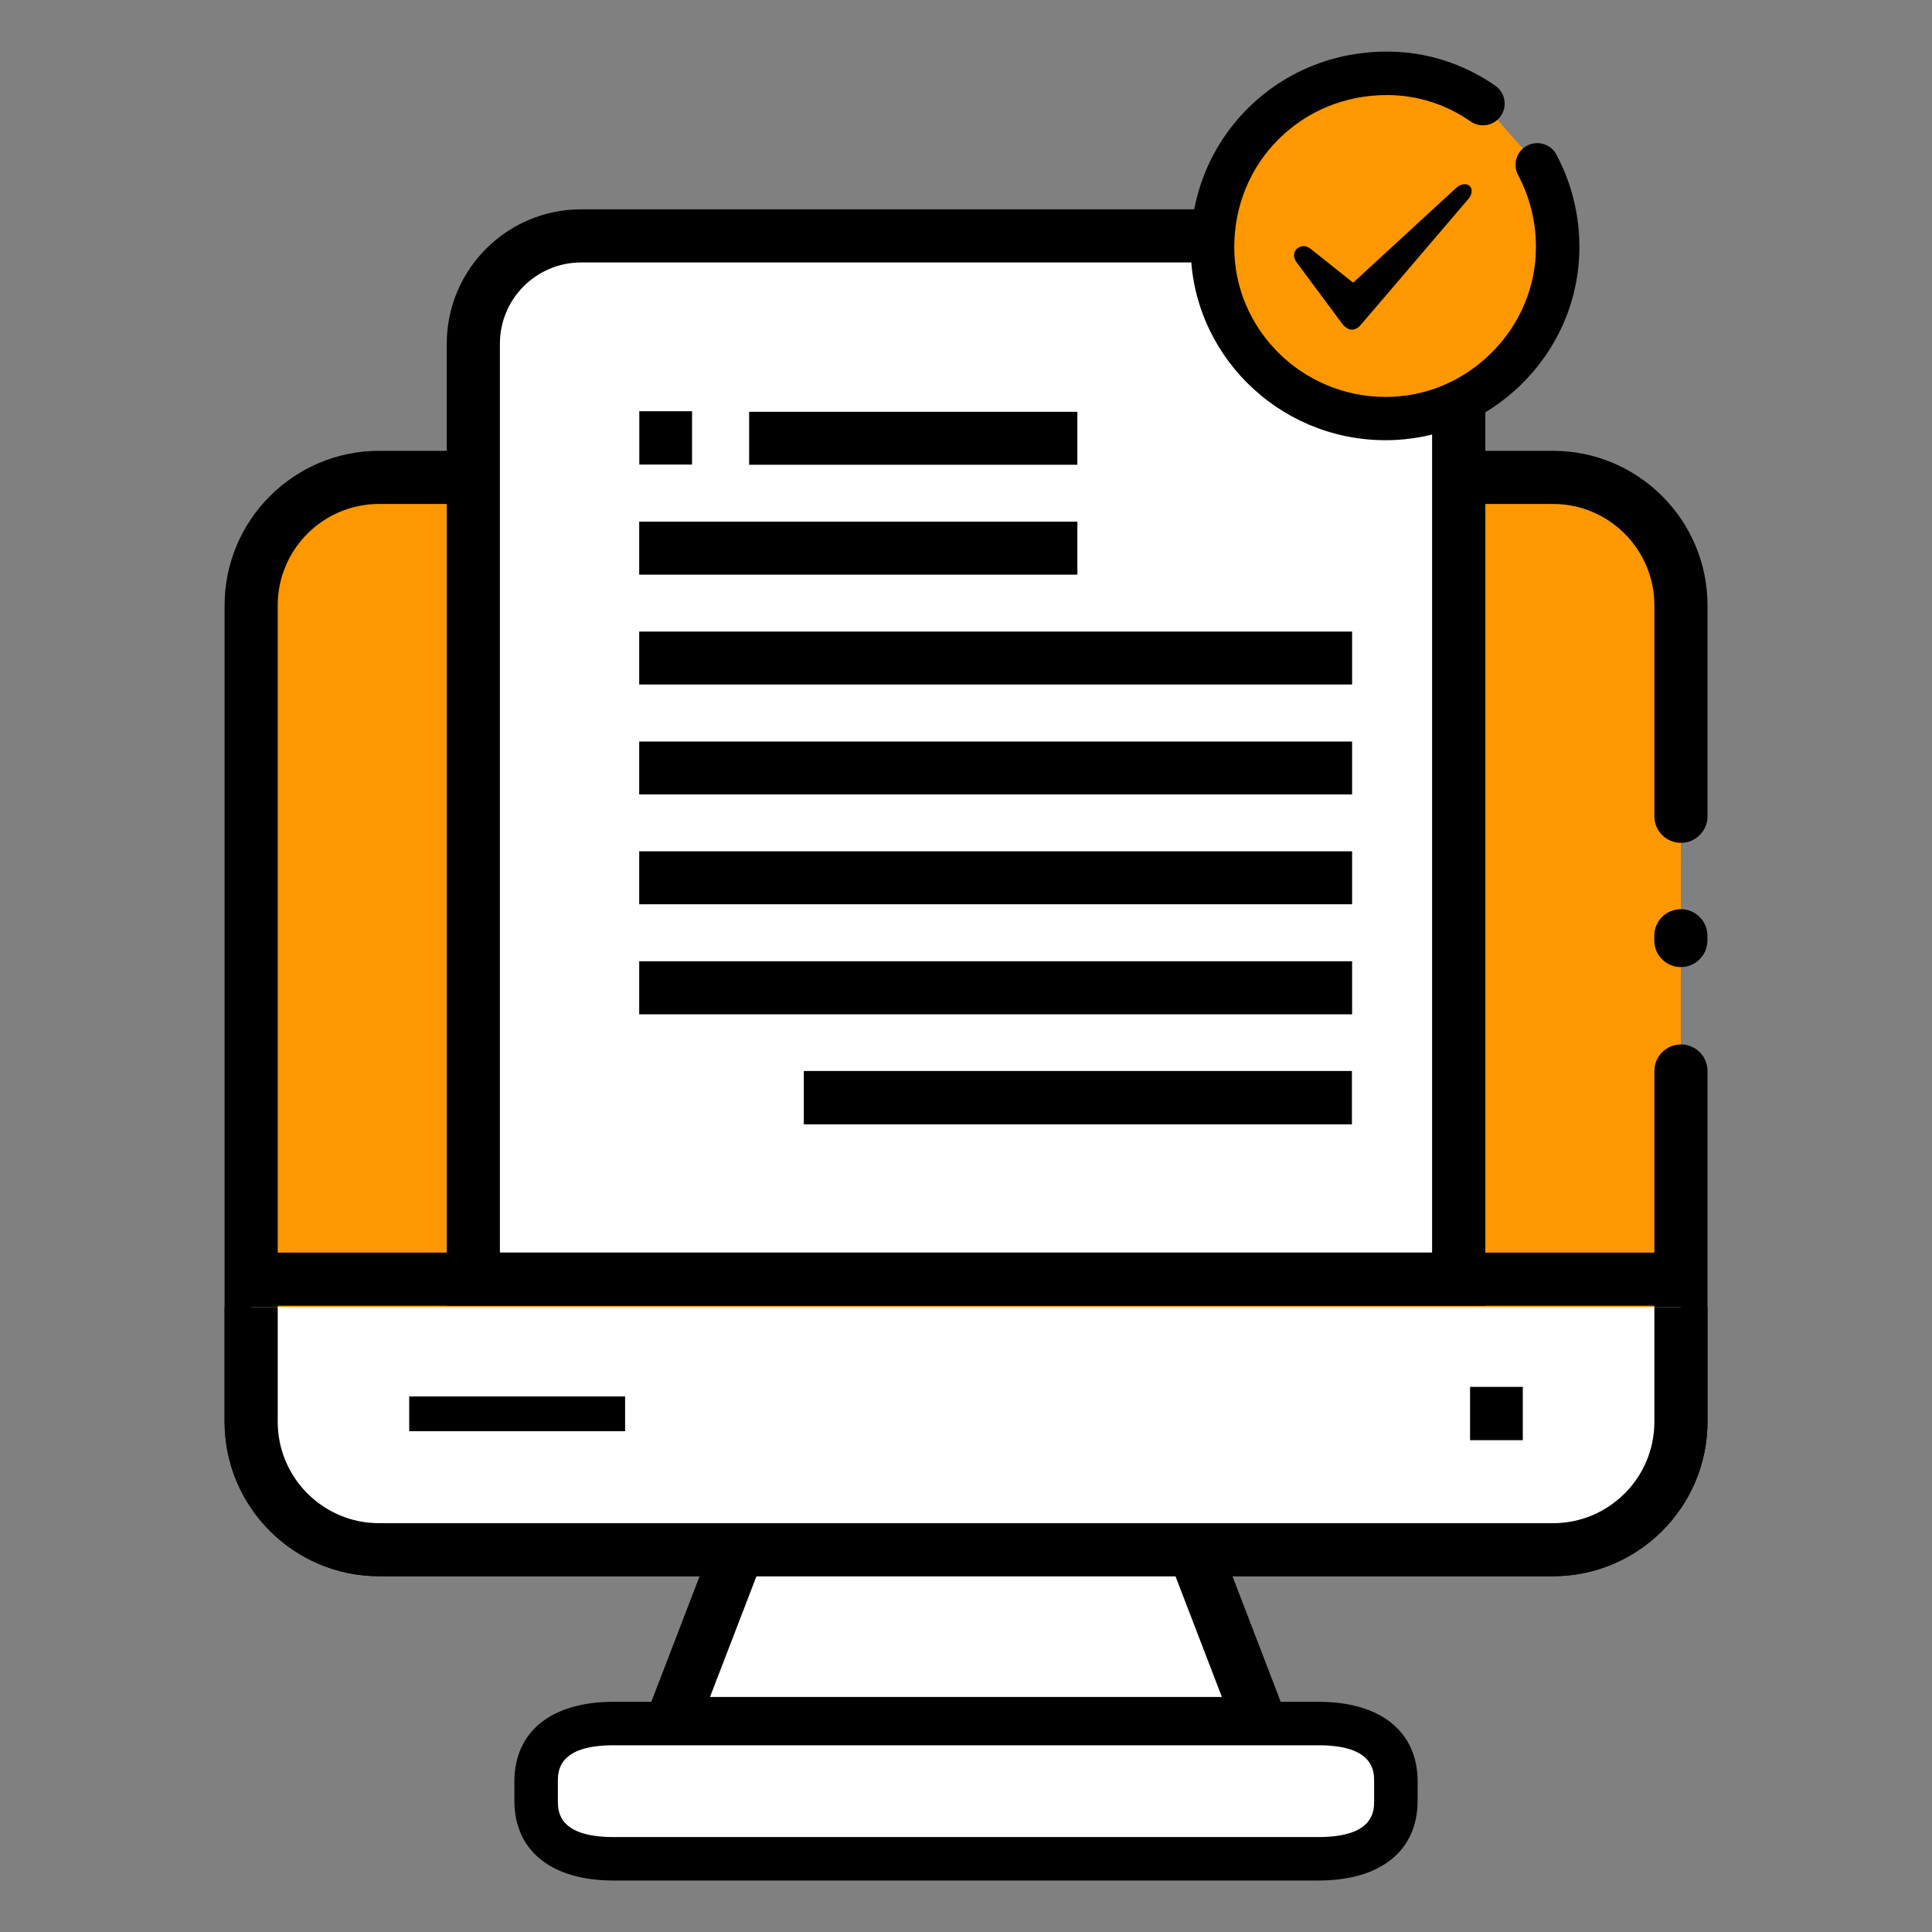 <?xml version="1.0" encoding="utf-8"?>
<!-- Generator: Adobe Illustrator 23.0.5, SVG Export Plug-In . SVG Version: 6.00 Build 0)  -->
<svg version="1.1" id="Layer_1" xmlns="http://www.w3.org/2000/svg" xmlns:xlink="http://www.w3.org/1999/xlink" x="0px" y="0px"
	 viewBox="0 0 200 200" style="enable-background:new 0 0 200 200;" xml:space="preserve">
<rect x="0" y="0" width="200" height="200" fill="#808080" stroke="none"/>
<style type="text/css">
	.st0{opacity:0.1;clip-path:url(#SVGID_2_);}
	.st1{fill:#FFEDE1;}
	.st2{clip-path:url(#SVGID_4_);}
	.st3{fill:#DB6800;}
	.st4{fill:#EE7803;}
	.st5{clip-path:url(#SVGID_4_);fill:#DB6800;}
	.st6{clip-path:url(#SVGID_4_);fill:#EE7803;}
	.st7{fill:#FFFFFF;}
	.st8{fill:none;stroke:#EE7803;stroke-width:3;stroke-miterlimit:10;}
	.st9{fill:#1E407C;}
	.st10{fill:none;stroke:#EE7803;stroke-width:0.5;stroke-miterlimit:10;}
	.st11{opacity:0.4;}
	.st12{clip-path:url(#SVGID_6_);fill:#103468;}
	.st13{clip-path:url(#SVGID_6_);fill:#1E407C;}
	.st14{clip-path:url(#SVGID_6_);}
	.st15{fill:none;stroke:#1E407C;stroke-width:0.5;stroke-miterlimit:10;}
	.st16{fill:#FFCD9F;}
	.st17{fill:#30354B;}
	.st18{fill:#D8948F;}
	.st19{fill:none;stroke:#1E1E1E;stroke-linecap:round;stroke-linejoin:round;stroke-miterlimit:10;}
	.st20{fill:#B26E6D;}
	.st21{fill:none;stroke:#0E0108;stroke-linecap:round;stroke-linejoin:round;stroke-miterlimit:10;}
	.st22{fill:#0E0108;}
	.st23{fill:none;stroke:#FFFFFF;stroke-linecap:round;stroke-linejoin:round;stroke-miterlimit:10;}
	.st24{fill:none;stroke:#FCA44A;stroke-miterlimit:10;}
	.st25{fill:#FFB7A9;}
	.st26{fill:#FD9177;}
	.st27{fill:#662E00;}
	.st28{fill:none;stroke:#86BAB7;stroke-width:4;stroke-linecap:round;stroke-linejoin:round;stroke-miterlimit:10;}
	.st29{fill:#FCA44A;}
	.st30{fill:none;stroke:#30354B;stroke-width:3;stroke-linecap:round;stroke-linejoin:round;stroke-miterlimit:10;}
	.st31{fill:#E59170;}
	.st32{fill:#FCAE8B;}
	.st33{fill:none;stroke:#30354B;stroke-width:2;stroke-linecap:round;stroke-linejoin:round;stroke-miterlimit:10;}
	.st34{fill:#2E3552;}
	.st35{fill:#233862;}
	.st36{fill:#FFB27D;}
	.st37{fill:#F9DDBF;}
	.st38{fill:#EAC3A2;}
	.st39{opacity:0.2;fill:#233862;}
	.st40{opacity:0.2;}
	.st41{fill:#F99746;}
	.st42{fill:#2D53A0;}
	.st43{fill:#ED985F;}
	.st44{fill:#3A3A3A;}
	.st45{fill:#ED7D2B;}
	.st46{fill:#261515;}
	.st47{fill:#E8945B;}
	.st48{fill:#EBF3FA;}
	.st49{fill:#C15C00;}
	.st50{fill:#ED975D;}
	.st51{fill:#EF7E29;}
	.st52{fill:#163560;}
	.st53{fill:#1C468A;}
	.st54{fill:#466AA5;}
	.st55{fill:#FEFEFE;}
	.st56{fill:#1C2358;}
	.st57{fill:#29A9E1;}
	.st58{fill:#BFDC2E;}
	.st59{fill:#C0DC2F;}
	.st60{fill:#E98C12;}
	.st61{fill:#2BA9DF;}
	.st62{fill:#E78C15;}
	.st63{opacity:0.1;clip-path:url(#SVGID_8_);}
	.st64{clip-path:url(#SVGID_10_);}
	.st65{opacity:0.58;clip-path:url(#SVGID_10_);}
	.st66{fill:#0070BC;}
	.st67{fill:#005889;}
	.st68{fill:#9BBFF9;}
	.st69{fill:#1E2335;}
	.st70{opacity:0.1;clip-path:url(#SVGID_14_);}
	.st71{fill:#FFFFFF;stroke:#303030;stroke-width:0.5;stroke-miterlimit:10;}
	.st72{fill:#303030;}
	.st73{opacity:0.5;fill:#FFFFFF;stroke:#303030;stroke-width:0.5;stroke-linecap:round;stroke-miterlimit:10;}
	.st74{fill:none;stroke:#EE7803;stroke-width:1.5;stroke-linecap:round;stroke-linejoin:round;}
	.st75{fill:none;stroke:#EE7803;stroke-width:1.5;stroke-linecap:round;stroke-linejoin:round;stroke-dasharray:0,5,0,5;}
	.st76{fill:none;stroke:#EE7803;stroke-width:1.5;stroke-linecap:round;stroke-linejoin:round;stroke-dasharray:0,5,0,5,0,5;}
	.st77{fill:none;stroke:#EE7803;stroke-linecap:round;stroke-linejoin:round;stroke-miterlimit:10;}
	.st78{fill:#FFFFFF;stroke:#EE7803;stroke-miterlimit:10;}
	.st79{fill:none;stroke:url(#SVGID_15_);stroke-miterlimit:10;}
	.st80{opacity:0.1;clip-path:url(#SVGID_17_);}
	.st81{fill:none;stroke:#EE7803;stroke-width:1.5;stroke-linecap:round;stroke-linejoin:round;stroke-dasharray:0,4.977,0,4.977;}
	
		.st82{fill:none;stroke:#EE7803;stroke-width:1.5;stroke-linecap:round;stroke-linejoin:round;stroke-dasharray:0,4.977,0,4.977,0,4.977;}
	.st83{fill:none;stroke:url(#SVGID_18_);stroke-miterlimit:10;}
	.st84{opacity:0.1;clip-path:url(#SVGID_20_);}
	.st85{fill:#057D35;}
	.st86{fill:#FFE4D2;}
	.st87{fill:none;stroke:url(#SVGID_21_);stroke-miterlimit:10;}
	.st88{opacity:0.3;}
	.st89{fill:none;stroke:url(#SVGID_22_);stroke-miterlimit:10;}
	.st90{fill:#1E2C3F;}
	.st91{opacity:0.1;}
	.st92{opacity:0.1;clip-path:url(#SVGID_24_);}
	.st93{fill:none;stroke:#EE7803;stroke-width:1.5;stroke-linecap:round;stroke-linejoin:round;stroke-dasharray:0,4.987,0,4.987;}
	
		.st94{fill:none;stroke:#EE7803;stroke-width:1.5;stroke-linecap:round;stroke-linejoin:round;stroke-dasharray:0,4.987,0,4.987,0,4.987;}
	.st95{fill:none;stroke:url(#SVGID_25_);stroke-miterlimit:10;}
	.st96{fill:none;stroke:url(#SVGID_26_);stroke-miterlimit:10;}
	.st97{fill:none;stroke:url(#SVGID_27_);stroke-miterlimit:10;}
	.st98{fill:#1F407C;}
	.st99{fill:#1B7D30;}
	.st100{fill:#E57608;}
	.st101{clip-path:url(#SVGID_29_);}
	.st102{fill:url(#SVGID_30_);}
	.st103{opacity:0.1;fill:#FFFFFF;}
	.st104{fill:url(#SVGID_35_);}
	.st105{opacity:0.1;clip-path:url(#SVGID_37_);fill:#FFEDE1;}
	.st106{clip-path:url(#SVGID_41_);}
	.st107{fill:url(#SVGID_42_);}
	.st108{opacity:0.1;fill:#FFEDE1;}
	.st109{fill:url(#SVGID_45_);}
	.st110{opacity:0.1;clip-path:url(#SVGID_47_);fill:#FFEDE1;}
	.st111{fill:url(#SVGID_52_);}
	.st112{fill:url(#SVGID_53_);}
	.st113{fill:url(#SVGID_54_);}
	.st114{fill:url(#SVGID_55_);}
	.st115{fill:url(#SVGID_56_);}
	.st116{fill:url(#SVGID_57_);}
	.st117{fill:url(#SVGID_58_);}
	.st118{fill:url(#SVGID_59_);}
	.st119{fill:url(#SVGID_60_);}
	.st120{fill:url(#SVGID_61_);}
	.st121{fill:url(#SVGID_62_);}
	.st122{fill:none;}
	.st123{fill:#FBBA6F;}
	.st124{fill:#742E1D;}
	.st125{fill:#532315;}
	.st126{fill:#D89552;}
	.st127{fill:#FF5831;}
	.st128{fill:#27ACAF;}
	.st129{fill:#FFC250;}
	.st130{fill:#E8A55B;}
	.st131{fill:#CA5F38;}
	.st132{fill:#F7B64D;}
	.st133{fill:#AD6823;}
	.st134{fill:#A87C4F;}
	.st135{fill:#56250A;}
	.st136{fill:#C17523;}
	.st137{fill:#A35233;}
	.st138{fill:#002650;}
	.st139{fill:#805634;}
	.st140{fill:#231F20;}
	.st141{fill:#002B59;}
	.st142{fill:#EB4012;}
	.st143{fill:#2D3444;}
	.st144{fill:#474747;}
	.st145{fill:#353535;}
	.st146{fill:#BBBDBF;}
	.st147{fill:url(#SVGID_63_);}
	.st148{fill:#F28D50;}
	.st149{fill:#7F3610;}
	.st150{fill:#A55E27;}
	.st151{fill:#212020;}
	.st152{fill:#2F2E29;}
	.st153{fill:#1D1D1B;}
	.st154{fill:#094D61;}
	.st155{opacity:0.4;fill:#1D1D1B;}
	.st156{fill:#FFCFA1;}
	.st157{fill:#EDEDED;}
	.st158{fill:#E8B98E;}
	.st159{fill:#323031;}
	.st160{fill:#F5C79B;}
	.st161{fill:#FEC757;}
	.st162{fill:#F2C194;}
	.st163{opacity:0.1;fill:#1D1D1B;}
	.st164{fill:#FFFBE7;}
	.st165{fill:#5E6D68;}
	.st166{fill:#F8B665;}
	.st167{fill:#774624;}
	.st168{fill:#3C2F07;}
	.st169{fill:#525E5A;}
	.st170{fill:#352C20;}
	.st171{fill:#281D10;}
	.st172{fill:#8E4413;}
	.st173{fill:#FABB6E;}
	.st174{fill:#282422;}
	.st175{fill:#FCBB6E;}
	.st176{fill:#A3591E;}
	.st177{fill:#DB3812;}
	.st178{fill:#B55C21;}
	.st179{fill:#494744;}
	.st180{fill:#D1D1D1;}
	.st181{fill:#34312C;}
	.st182{fill:#33302B;}
	.st183{fill:#03233A;}
	.st184{fill:#894415;}
	.st185{fill:#E2B664;}
	.st186{fill:#F1CB8C;}
	.st187{fill:#F2D79A;}
	.st188{fill:#D9B67E;}
	.st189{fill:#250A06;}
	.st190{fill:#EDCA87;}
	.st191{fill:#FFC952;}
	.st192{fill:#FA4136;}
	.st193{fill:#149BA5;}
	.st194{fill:#198C9A;}
	.st195{fill:#B20606;}
	.st196{fill:#A9DBC9;}
	.st197{fill:#2D2C2A;}
	.st198{fill:#B2ACA5;}
	.st199{fill:#EBEBEB;}
	.st200{fill:#DB9856;}
	.st201{fill:#EC1C24;}
	.st202{fill:#384256;}
	.st203{fill:#8C3827;}
	.st204{fill:#FFC48F;}
	.st205{fill:none;stroke:#1E407C;stroke-width:0.7;stroke-miterlimit:10;}
	.st206{fill:none;stroke:#1E407C;stroke-width:0.2;stroke-miterlimit:10;}
	.st207{fill:#CFC1B7;}
	.st208{fill:none;stroke:#FFFFFF;stroke-width:0.5;stroke-miterlimit:10;}
	.st209{fill:none;stroke:#1E407C;stroke-miterlimit:10;}
	.st210{fill:#003177;}
	.st211{fill:#CECE00;}
	.st212{fill:#010101;}
	.st213{fill:#010201;}
	.st214{fill:#C620BE;}
	.st215{fill:#FD9801;}
	.st216{fill:#DCDBBE;}
	.st217{fill:#010000;}
	.st218{fill:#FFFFFF;stroke:#000000;stroke-width:7;stroke-linecap:round;stroke-linejoin:round;stroke-miterlimit:10;}
	.st219{fill:#20AFD3;}
	.st220{fill:#4B75E7;}
	.st221{fill:#FDA513;}
	.st222{fill:#FCA513;}
	.st223{fill:#FC9801;}
	.st224{fill:#F5BC43;}
	.st225{fill:#FFFFFF;stroke:#000000;stroke-width:5.5;stroke-miterlimit:10;}
	.st226{fill:#CECE00;stroke:#000000;stroke-width:5.5;stroke-miterlimit:10;}
	.st227{fill:#CECE00;stroke:#000000;stroke-width:4.5;stroke-miterlimit:10;}
	.st228{fill:#FFFFFF;stroke:#000000;stroke-width:4.5;stroke-miterlimit:10;}
</style>
<g>
	<g>
		<polygon class="st7" points="130.5,178.42 69.5,178.42 79.5,152.42 120.5,152.42 		"/>
		<path d="M134.5,181.17H65.5l12.12-31.5h44.78L134.5,181.17z M73.5,175.67h52.99l-7.88-20.5H81.39L73.5,175.67z"/>
	</g>
	<g>
		<path class="st215" d="M174,110.87v36.32c0,7.31-5.93,13.24-13.24,13.24H39.24c-7.31,0-13.24-5.93-13.24-13.24V62.66
			c0-7.31,5.93-13.24,13.24-13.24h121.53c7.31,0,13.24,5.93,13.24,13.24V84.5"/>
		<path d="M160.76,163.17H39.24c-8.81,0-15.99-7.17-15.99-15.99V62.66c0-8.81,7.17-15.99,15.99-15.99h121.53
			c8.81,0,15.99,7.17,15.99,15.99V84.5c0,1.52-1.23,2.75-2.75,2.75s-2.75-1.23-2.75-2.75V62.66c0-5.78-4.7-10.49-10.49-10.49H39.24
			c-5.78,0-10.49,4.7-10.49,10.49v84.53c0,5.78,4.7,10.49,10.49,10.49h121.53c5.78,0,10.49-4.7,10.49-10.49v-36.32
			c0-1.52,1.23-2.75,2.75-2.75s2.75,1.23,2.75,2.75v36.32C176.75,156,169.58,163.17,160.76,163.17z"/>
	</g>
	<g>
		<path class="st7" d="M174,135.3v11.89c0,7.31-5.93,13.24-13.24,13.24H39.24c-7.31,0-13.24-5.93-13.24-13.24V135.3"/>
		<path d="M160.76,163.17H39.24c-8.81,0-15.99-7.17-15.99-15.99V135.3h5.5v11.89c0,5.78,4.7,10.49,10.49,10.49h121.53
			c5.78,0,10.49-4.7,10.49-10.49V135.3h5.5v11.89C176.75,156,169.58,163.17,160.76,163.17z"/>
	</g>
	<g>
		<path class="st7" d="M151,132.42H49V35.57c0-6.16,4.99-11.15,11.15-11.15h79.71c6.16,0,11.15,4.99,11.15,11.15V132.42z"/>
		<path d="M153.75,135.17H46.25v-99.6c0-7.66,6.23-13.9,13.9-13.9h79.71c7.66,0,13.9,6.23,13.9,13.9V135.17z M51.75,129.67h96.5
			v-94.1c0-4.63-3.77-8.4-8.4-8.4H60.15c-4.63,0-8.4,3.77-8.4,8.4V129.67z"/>
	</g>
	<g>
		<rect x="26" y="129.67" width="148" height="5.5"/>
	</g>
	<g>
		<path class="st215" d="M159.13,17.05c1.36,2.55,2.13,5.46,2.12,8.53c-0.03,9.76-8.13,17.78-17.9,17.74
			c-9.83-0.04-17.86-8.05-17.84-17.79c0.02-10.06,8.02-17.99,18.11-17.95c3.66,0.01,7.06,1.17,9.89,3.14"/>
		<path d="M143.43,45.57c-0.03,0-0.06,0-0.09,0c-11.1-0.05-20.11-9.04-20.08-20.04c0.01-5.45,2.12-10.54,5.93-14.33
			c3.81-3.78,8.91-5.86,14.37-5.86c0.03,0,0.05,0,0.08,0c4,0.01,7.86,1.24,11.16,3.54c1.02,0.71,1.27,2.11,0.56,3.13
			c-0.71,1.02-2.11,1.27-3.13,0.56c-2.55-1.78-5.53-2.72-8.61-2.73c-0.02,0-0.04,0-0.06,0c-4.26,0-8.24,1.62-11.19,4.56
			c-2.96,2.94-4.59,6.9-4.6,11.15c-0.02,8.53,6.98,15.5,15.6,15.54c0.02,0,0.05,0,0.07,0c4.1,0,7.98-1.61,10.94-4.55
			c2.97-2.95,4.61-6.83,4.62-10.95c0.01-2.6-0.63-5.18-1.85-7.47c-0.58-1.1-0.17-2.46,0.93-3.04c1.1-0.58,2.46-0.17,3.04,0.93
			c1.57,2.94,2.39,6.26,2.38,9.6c-0.02,5.32-2.13,10.33-5.96,14.13C153.73,43.49,148.73,45.57,143.43,45.57z"/>
	</g>
	<g>
		<g>
			<path d="M140.09,29.25c0.46-0.43,0.92-0.84,1.37-1.26c2.87-2.64,5.74-5.29,8.62-7.93c0.23-0.21,0.45-0.42,0.68-0.62
				c0.2-0.18,0.43-0.31,0.71-0.36c0.58-0.1,0.99,0.34,0.85,0.91c-0.05,0.22-0.16,0.42-0.31,0.6c-3.01,3.52-6.02,7.05-9.03,10.57
				c-0.71,0.83-1.42,1.67-2.14,2.5c-0.19,0.22-0.42,0.39-0.72,0.45c-0.25,0.05-0.48,0-0.68-0.14c-0.17-0.12-0.34-0.25-0.46-0.41
				c-1.59-2.14-3.18-4.28-4.77-6.42c-0.19-0.26-0.29-0.57-0.23-0.9c0.09-0.54,0.74-0.91,1.28-0.71c0.17,0.06,0.33,0.16,0.47,0.27
				c1.43,1.13,2.85,2.27,4.28,3.41C140.04,29.21,140.06,29.23,140.09,29.25z"/>
		</g>
	</g>
	<g>
		<g>
			<path d="M139.97,65.38c0,1.85,0,3.61,0,5.48c-24.58,0-49.14,0-73.8,0c0-1.77,0-3.57,0-5.48C90.7,65.38,115.25,65.38,139.97,65.38
				z"/>
		</g>
		<g>
			<path d="M139.97,76.76c0,1.86,0,3.62,0,5.48c-24.59,0-49.14,0-73.8,0c0-1.77,0-3.57,0-5.48C90.7,76.76,115.25,76.76,139.97,76.76
				z"/>
		</g>
		<g>
			<path d="M139.97,88.13c0,1.86,0,3.62,0,5.48c-24.59,0-49.14,0-73.8,0c0-1.77,0-3.58,0-5.48C90.7,88.13,115.25,88.13,139.97,88.13
				z"/>
		</g>
		<g>
			<path d="M139.97,99.51c0,1.86,0,3.62,0,5.49c-24.59,0-49.15,0-73.8,0c0-1.78,0-3.58,0-5.49C90.7,99.51,115.25,99.51,139.97,99.51
				z"/>
		</g>
		<g>
			<path d="M139.95,110.87c0,1.92,0,3.68,0,5.52c-18.93,0-37.79,0-56.74,0c0-1.84,0-3.64,0-5.52
				C102.12,110.87,120.98,110.87,139.95,110.87z"/>
		</g>
		<g>
			<path d="M111.53,54c0,1.87,0,3.63,0,5.49c-15.12,0-30.19,0-45.36,0c0-1.78,0-3.59,0-5.49C81.22,54,96.3,54,111.53,54z"/>
		</g>
		<g>
			<path d="M111.53,42.63c0,1.86,0,3.62,0,5.48c-11.31,0-22.59,0-33.98,0c0-1.77,0-3.57,0-5.48
				C88.8,42.63,100.08,42.63,111.53,42.63z"/>
		</g>
		<g>
			<path d="M64.71,144.56c0,1.22,0,2.38,0,3.6c-7.44,0-14.86,0-22.35,0c0-1.16,0-2.35,0-3.6C49.76,144.56,57.18,144.56,64.71,144.56
				z"/>
		</g>
		<g>
			<path d="M66.18,42.57c1.82,0,3.58,0,5.46,0c0,1.8,0,3.6,0,5.52c-1.74,0-3.54,0-5.46,0C66.18,46.36,66.18,44.56,66.18,42.57z"/>
		</g>
		<g>
			<path d="M152.18,143.57c1.82,0,3.58,0,5.46,0c0,1.8,0,3.6,0,5.52c-1.74,0-3.54,0-5.46,0
				C152.18,147.36,152.18,145.56,152.18,143.57z"/>
		</g>
	</g>
	<g>
		<path class="st7" d="M136.5,178.42h-73c-4.42,0-8,1.58-8,6v2c0,4.42,3.58,6,8,6h73c4.42,0,8-1.58,8-6v-2
			C144.5,180,140.92,178.42,136.5,178.42z"/>
		<path d="M136.5,194.67h-73c-6.42,0-10.25-3.08-10.25-8.25v-2c0-5.17,3.83-8.25,10.25-8.25h73c6.42,0,10.25,3.08,10.25,8.25v2
			C146.75,191.59,142.92,194.67,136.5,194.67z M63.5,180.67c-5.75,0-5.75,2.72-5.75,3.75v2c0,1.03,0,3.75,5.75,3.75h73
			c5.75,0,5.75-2.72,5.75-3.75v-2c0-1.03,0-3.75-5.75-3.75H63.5z"/>
	</g>
	<g>
		<path d="M174,100.11c-1.52,0-2.75-1.23-2.75-2.75v-0.49c0-1.52,1.23-2.75,2.75-2.75s2.75,1.23,2.75,2.75v0.49
			C176.75,98.88,175.52,100.11,174,100.11z"/>
	</g>
</g>
</svg>
